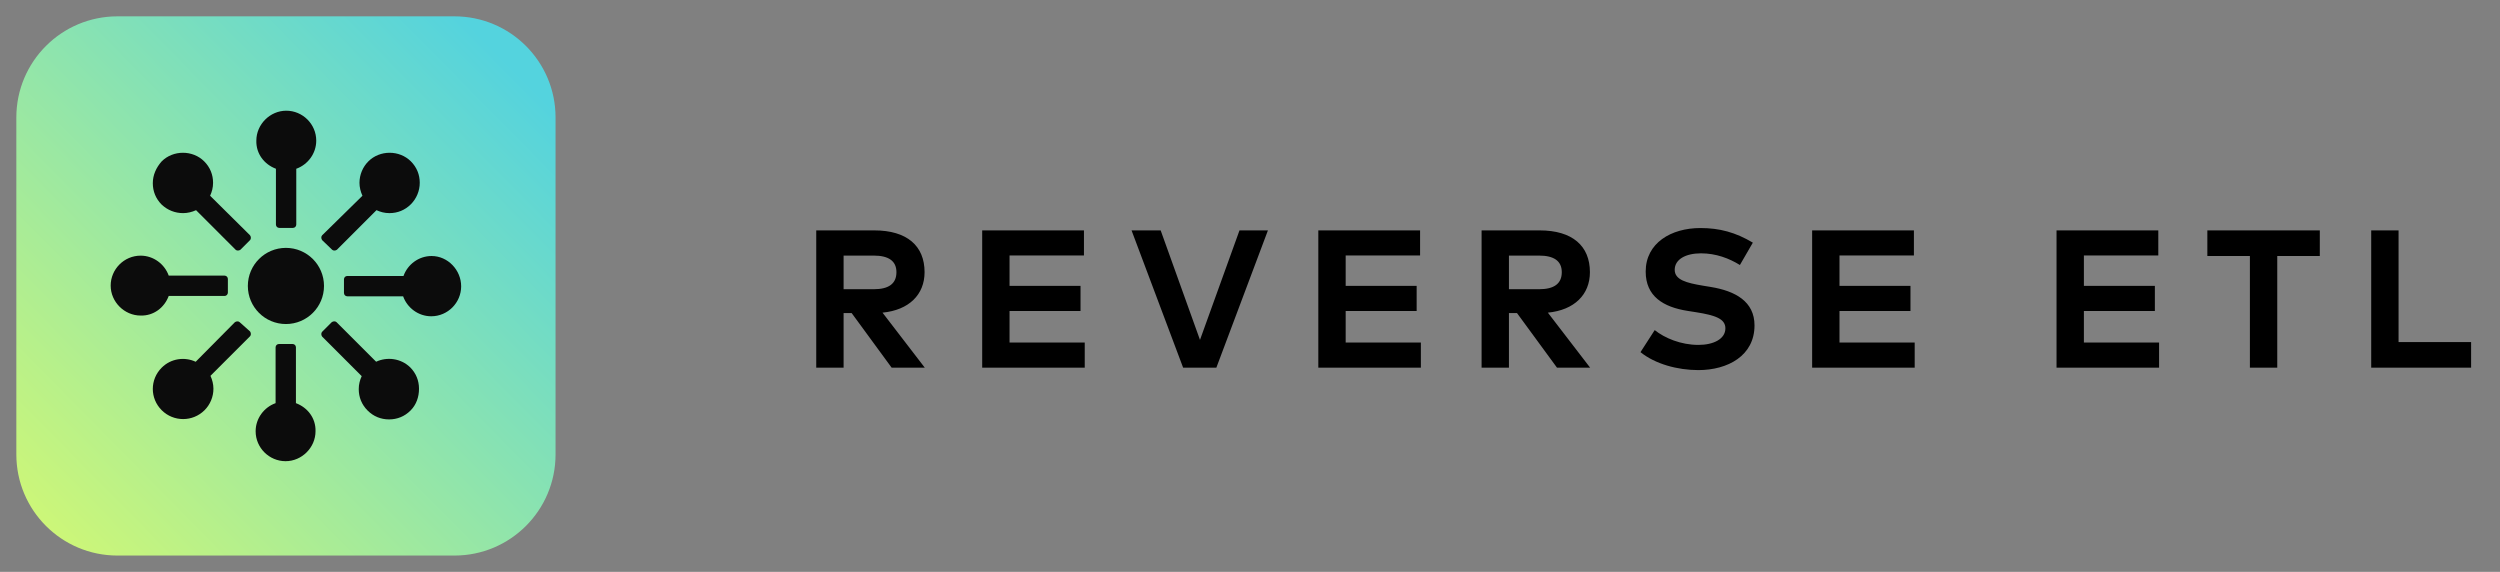 <?xml version="1.0" encoding="utf-8"?>
<svg xmlns="http://www.w3.org/2000/svg" width="153" height="35" viewBox="0 0 153 35" fill="none">
<rect x="0" y="0" width="153" height="35" fill="#808080" stroke="none"/>
<path d="M1 7.188C1 3.77 3.77 1 7.188 1H27.812C31.23 1 34 3.77 34 7.188V27.812C34 31.23 31.23 34 27.812 34H7.188C3.77 34 1 31.23 1 27.812V7.188Z" fill="url(#paint0_linear_11163_8639)"/>
<path d="M19.829 17.5C19.829 18.788 18.786 19.831 17.498 19.831C16.211 19.831 15.168 18.788 15.168 17.5C15.168 16.213 16.211 15.17 17.498 15.17C18.786 15.17 19.829 16.213 19.829 17.5Z" fill="#0C0C0C"/>
<path d="M16.887 10.328V13.744C16.887 13.857 16.978 13.948 17.091 13.948H17.928C18.041 13.948 18.132 13.857 18.132 13.744L18.132 10.328C18.833 10.079 19.354 9.4 19.354 8.608C19.354 7.59 18.517 6.775 17.521 6.775C16.525 6.775 15.688 7.613 15.688 8.608C15.666 9.4 16.163 10.056 16.887 10.328Z" fill="#0C0C0C"/>
<path d="M11.207 13.043C11.478 13.043 11.75 12.976 11.999 12.863L14.42 15.284C14.488 15.351 14.624 15.351 14.714 15.284L15.303 14.695C15.37 14.627 15.37 14.492 15.303 14.401L12.859 11.98C12.972 11.731 13.04 11.482 13.04 11.188C13.04 10.69 12.859 10.238 12.497 9.876C11.795 9.174 10.596 9.174 9.895 9.876C9.555 10.26 9.352 10.713 9.352 11.211C9.352 11.709 9.533 12.161 9.895 12.523C10.257 12.862 10.709 13.043 11.207 13.043L11.207 13.043Z" fill="#0C0C0C"/>
<path d="M10.326 18.113H13.742C13.855 18.113 13.946 18.022 13.946 17.909V17.072C13.946 16.959 13.855 16.868 13.742 16.868L10.326 16.868C10.077 16.167 9.398 15.646 8.606 15.646C7.588 15.646 6.773 16.484 6.773 17.479C6.773 18.475 7.611 19.312 8.606 19.312C9.398 19.334 10.054 18.837 10.326 18.113V18.113Z" fill="#0C0C0C"/>
<path d="M14.669 19.719C14.601 19.651 14.465 19.651 14.375 19.719L11.976 22.14C11.297 21.823 10.46 21.936 9.895 22.502C9.171 23.226 9.171 24.38 9.895 25.104C10.257 25.466 10.732 25.647 11.207 25.647C11.682 25.647 12.157 25.466 12.519 25.104C12.859 24.765 13.062 24.29 13.062 23.792C13.062 23.52 12.995 23.249 12.881 23L15.303 20.579C15.37 20.511 15.37 20.375 15.303 20.284L14.669 19.719Z" fill="#0C0C0C"/>
<path d="M18.111 24.673V21.256C18.111 21.143 18.02 21.053 17.907 21.053H17.07C16.957 21.053 16.866 21.143 16.866 21.256V24.673C16.165 24.922 15.645 25.601 15.645 26.392C15.645 27.411 16.482 28.225 17.477 28.225C18.473 28.225 19.31 27.388 19.31 26.392C19.332 25.601 18.835 24.944 18.111 24.673H18.111Z" fill="#0C0C0C"/>
<path d="M23.019 22.138L20.597 19.717C20.529 19.649 20.394 19.649 20.303 19.717L19.715 20.305C19.647 20.373 19.647 20.509 19.715 20.599L22.136 23.02C22.023 23.269 21.955 23.518 21.955 23.812C21.955 24.31 22.136 24.763 22.498 25.125C22.86 25.487 23.313 25.668 23.811 25.668C24.308 25.668 24.761 25.487 25.123 25.125C25.485 24.763 25.643 24.288 25.643 23.79C25.643 23.292 25.462 22.84 25.1 22.477C24.535 21.934 23.697 21.821 23.018 22.138L23.019 22.138Z" fill="#0C0C0C"/>
<path d="M26.413 15.668C25.621 15.668 24.943 16.188 24.694 16.89H21.254C21.141 16.89 21.051 16.98 21.051 17.093V17.93C21.051 18.044 21.141 18.134 21.254 18.134H24.671C24.92 18.835 25.599 19.356 26.391 19.356C27.409 19.356 28.223 18.519 28.223 17.523C28.224 16.528 27.409 15.668 26.413 15.668V15.668Z" fill="#0C0C0C"/>
<path d="M20.326 15.284C20.394 15.351 20.529 15.351 20.62 15.284L23.041 12.862C23.29 12.976 23.539 13.043 23.833 13.043C24.331 13.043 24.784 12.862 25.146 12.5C25.485 12.161 25.689 11.686 25.689 11.188C25.689 10.69 25.508 10.238 25.146 9.876C24.444 9.174 23.245 9.174 22.544 9.876C22.204 10.215 22 10.69 22 11.188C22 11.46 22.068 11.731 22.182 11.98L19.715 14.401C19.647 14.469 19.647 14.605 19.715 14.695L20.326 15.284Z" fill="#0C0C0C"/>
<path d="M49.954 14.1H53.506C55.51 14.1 56.584 15.048 56.584 16.656C56.584 18.036 55.624 18.978 54.01 19.134L56.596 22.5H54.568L52.12 19.158H51.628V22.5H49.954V14.1ZM53.476 15.642H51.628V17.7H53.476C54.388 17.7 54.862 17.364 54.862 16.656C54.862 15.96 54.364 15.642 53.476 15.642ZM66.386 20.964V22.5H60.11V14.1H66.338V15.636H61.784V17.496H66.128V19.032H61.784V20.964H66.386ZM77.597 14.1L74.441 22.5H72.407L69.251 14.1H71.033L73.439 20.802L75.857 14.1H77.597ZM86.957 20.964V22.5H80.681V14.1H86.909V15.636H82.355V17.496H86.699V19.032H82.355V20.964H86.957ZM90.673 14.1H94.225C96.229 14.1 97.303 15.048 97.303 16.656C97.303 18.036 96.343 18.978 94.729 19.134L97.315 22.5H95.287L92.839 19.158H92.347V22.5H90.673V14.1ZM94.195 15.642H92.347V17.7H94.195C95.107 17.7 95.581 17.364 95.581 16.656C95.581 15.96 95.083 15.642 94.195 15.642ZM107.274 14.85L106.482 16.218C105.822 15.81 105.018 15.504 104.1 15.504C103.158 15.504 102.492 15.876 102.492 16.512C102.492 17.13 103.218 17.316 104.226 17.484L104.7 17.562C106.2 17.808 107.376 18.45 107.376 19.914C107.376 21.768 105.744 22.65 103.938 22.65C102.666 22.65 101.298 22.278 100.398 21.552L101.268 20.202C101.874 20.688 102.864 21.108 103.944 21.108C104.874 21.108 105.594 20.742 105.594 20.094C105.594 19.512 104.982 19.296 103.812 19.11L103.278 19.026C101.796 18.792 100.716 18.138 100.716 16.62C100.716 14.868 102.276 13.956 104.064 13.956C105.24 13.956 106.218 14.22 107.274 14.85ZM117.179 20.964V22.5H110.903V14.1H117.131V15.636H112.577V17.496H116.921V19.032H112.577V20.964H117.179ZM132.136 20.964V22.5H125.86V14.1H132.088V15.636H127.534V17.496H131.878V19.032H127.534V20.964H132.136ZM141.972 14.1V15.666H139.368V22.5H137.694V15.666H135.09V14.1H141.972ZM151.232 20.934V22.5H145.118V14.1H146.792V20.934H151.232Z" fill="black"/>
<defs>
<linearGradient id="paint0_linear_11163_8639" x1="34" y1="1" x2="-4.5" y2="39" gradientUnits="userSpaceOnUse">
<stop offset="0.075" stop-color="#54D3DE"/>
<stop offset="1" stop-color="#EAFF5F"/>
</linearGradient>
</defs>
</svg>
